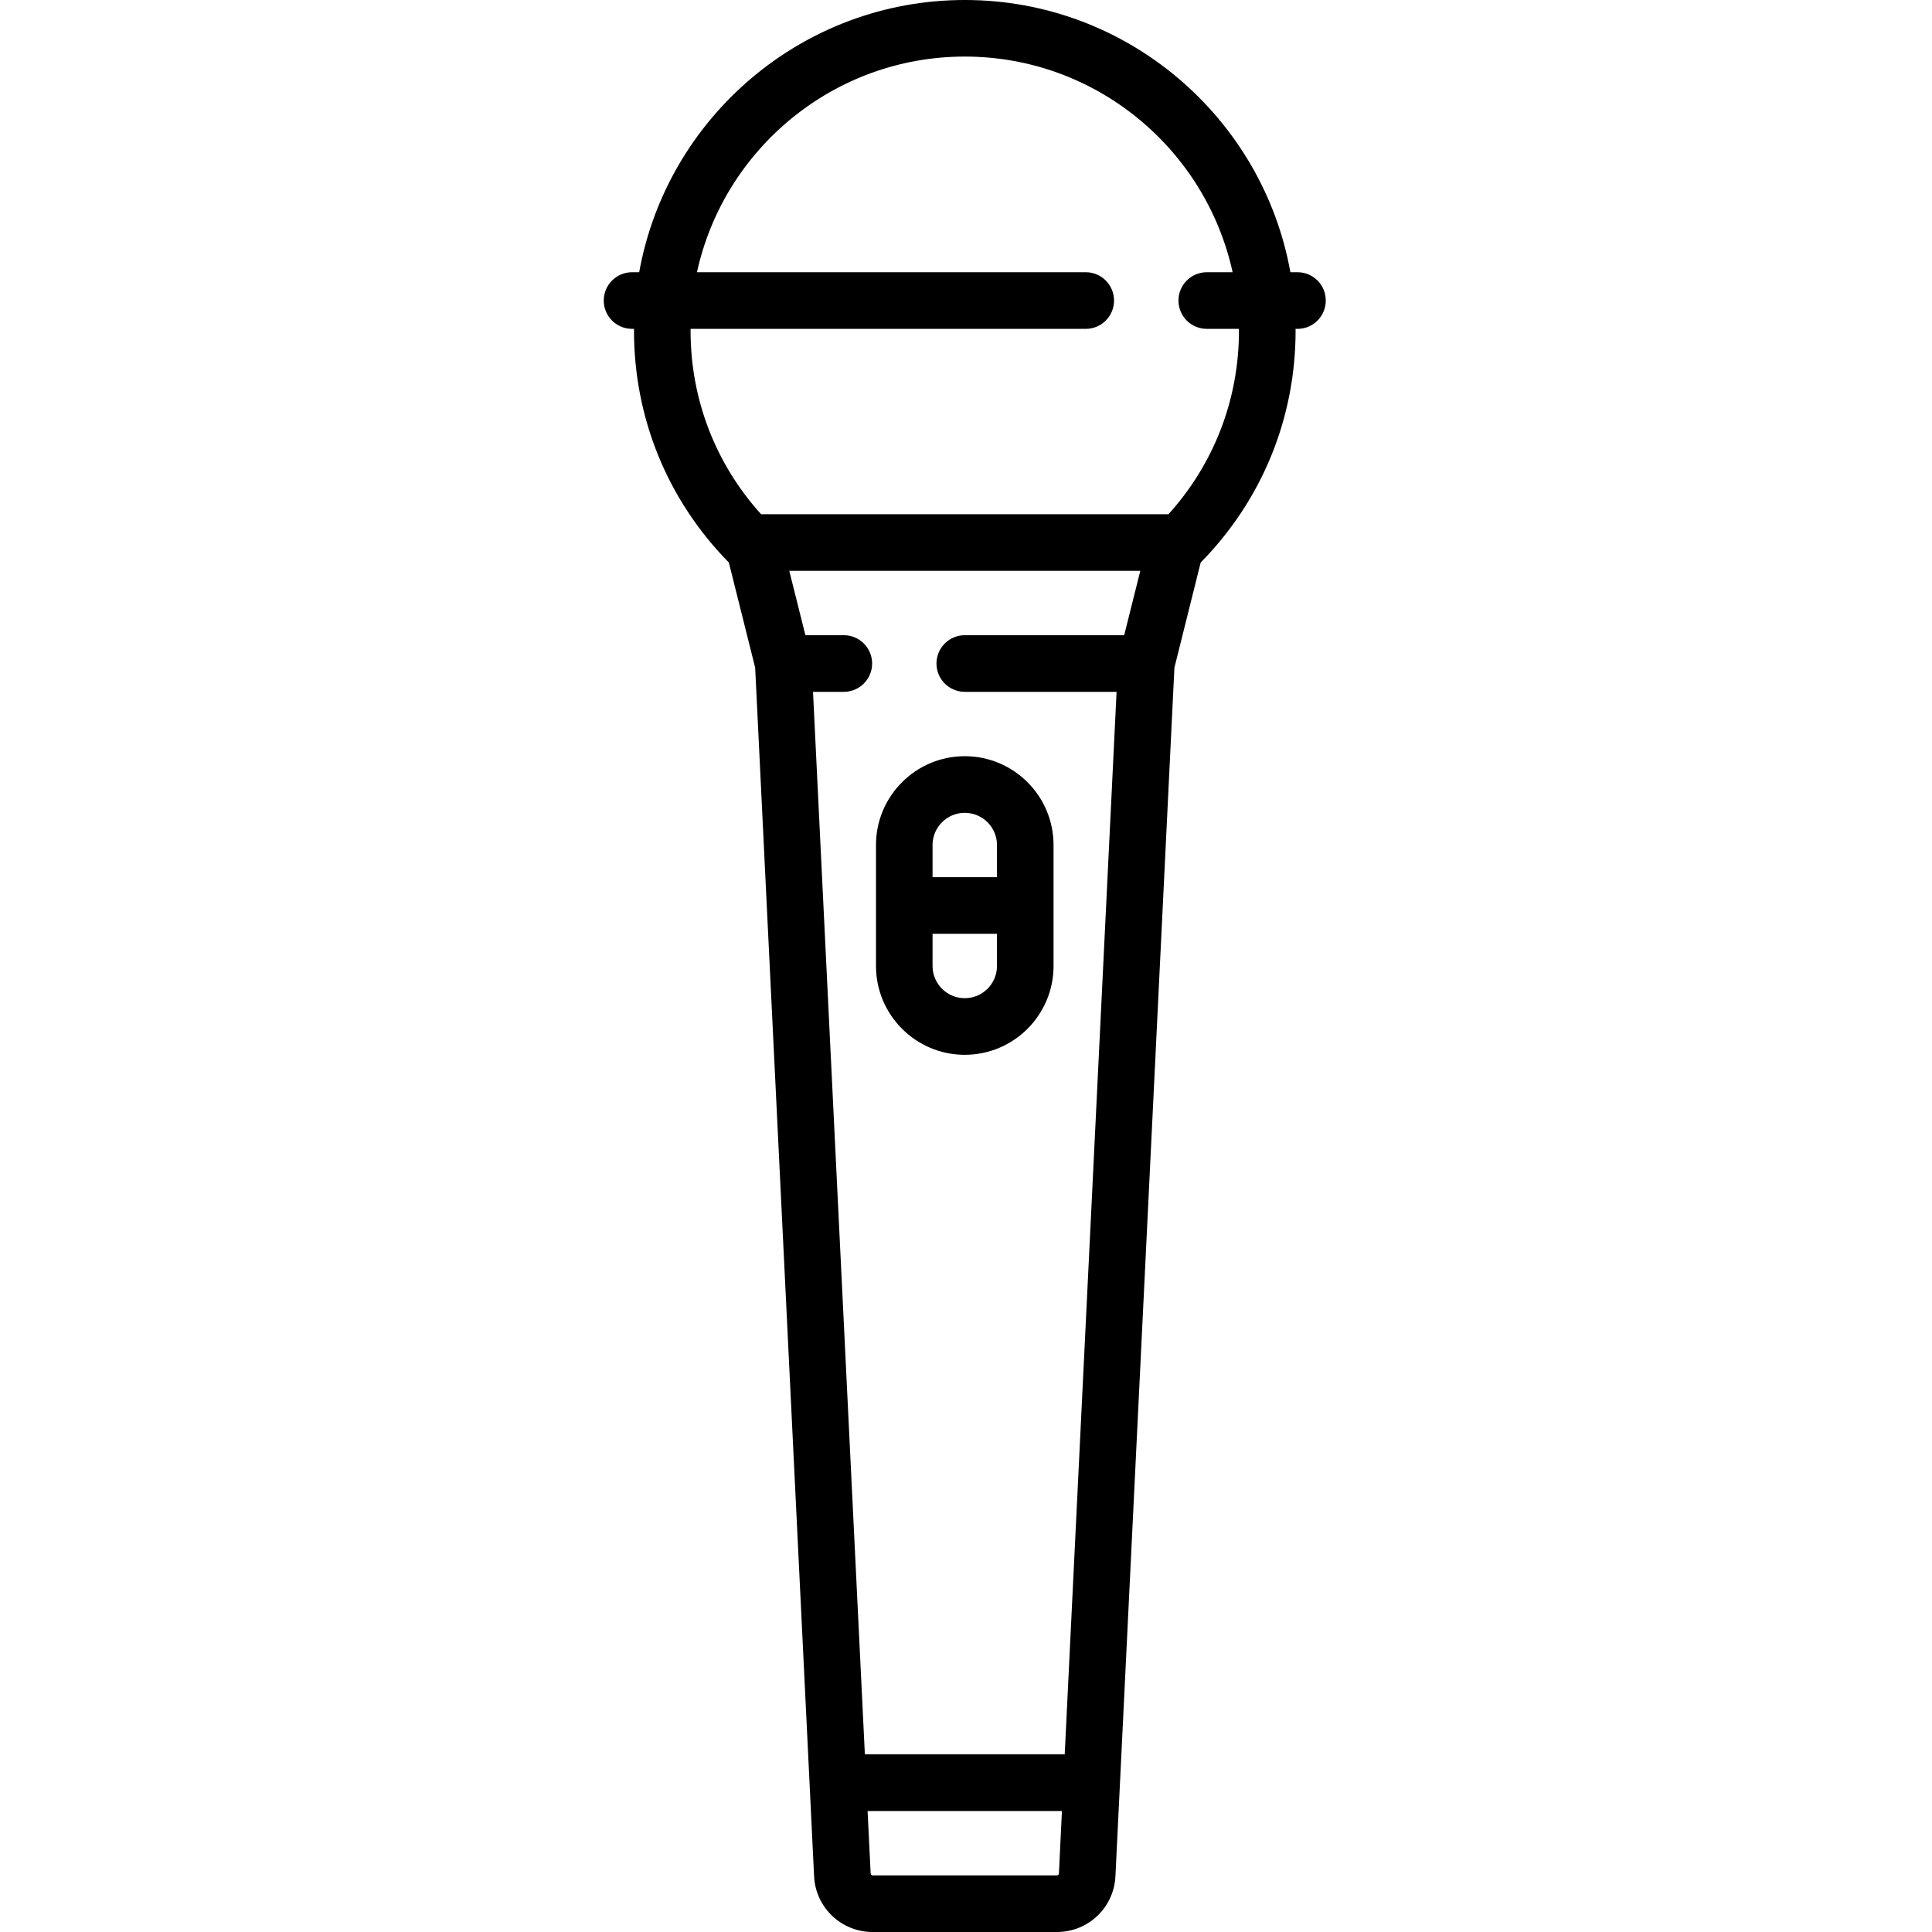 <svg width="32" height="32" viewBox="0 0 32 32" fill="none" xmlns="http://www.w3.org/2000/svg">
<g clip-path="url(#clip0_7593_13154)">
<path d="M21.491 4.509H21.373C20.914 1.949 18.67 0 15.98 0C13.29 0 11.046 1.949 10.587 4.509H10.469C10.21 4.509 10 4.719 10 4.978C10 5.237 10.21 5.447 10.469 5.447H10.502C10.502 5.457 10.501 5.468 10.501 5.479C10.501 6.928 11.059 8.287 12.072 9.317L12.508 11.059L13.484 31.078C13.509 31.595 13.935 32 14.453 32H17.507C18.024 32 18.45 31.595 18.475 31.078L19.452 11.059L19.887 9.317C20.901 8.287 21.459 6.928 21.459 5.479C21.459 5.468 21.458 5.457 21.458 5.447H21.491C21.75 5.447 21.959 5.237 21.959 4.978C21.96 4.719 21.75 4.509 21.491 4.509ZM17.507 31.062H14.453C14.436 31.062 14.422 31.049 14.421 31.032L14.37 29.996H17.589L17.539 31.032C17.538 31.049 17.524 31.062 17.507 31.062ZM17.635 29.058H14.325L13.466 11.459H13.976C14.235 11.459 14.445 11.249 14.445 10.99C14.445 10.731 14.235 10.521 13.976 10.521H13.34L13.073 9.455H18.887L18.62 10.521H15.98C15.721 10.521 15.511 10.731 15.511 10.99C15.511 11.249 15.721 11.459 15.98 11.459H18.494L17.635 29.058ZM20.521 5.479C20.521 6.614 20.108 7.682 19.354 8.517H12.606C11.851 7.682 11.438 6.614 11.438 5.479C11.438 5.468 11.439 5.457 11.439 5.447H17.984C18.242 5.447 18.452 5.237 18.452 4.978C18.452 4.719 18.242 4.509 17.984 4.509H11.544C11.989 2.469 13.809 0.937 15.98 0.937C18.151 0.937 19.97 2.469 20.416 4.509H19.988C19.729 4.509 19.519 4.719 19.519 4.978C19.519 5.237 19.729 5.447 19.988 5.447H20.52C20.52 5.457 20.521 5.468 20.521 5.479Z" fill="black"/>
<path d="M15.979 12.525C15.169 12.525 14.509 13.185 14.509 13.996V16C14.509 16.811 15.169 17.471 15.979 17.471C16.791 17.471 17.45 16.811 17.45 16V13.996C17.45 13.185 16.791 12.525 15.979 12.525ZM15.979 13.463C16.274 13.463 16.513 13.702 16.513 13.996V14.529H15.446V13.996C15.446 13.702 15.685 13.463 15.979 13.463ZM15.979 16.533C15.685 16.533 15.446 16.294 15.446 16V15.467H16.513V16C16.513 16.294 16.274 16.533 15.979 16.533Z" fill="black"/>
</g>
<defs>
<clipPath id="clip0_7593_13154">
<rect width="32" height="32" fill="white"/>
</clipPath>
</defs>
</svg>
